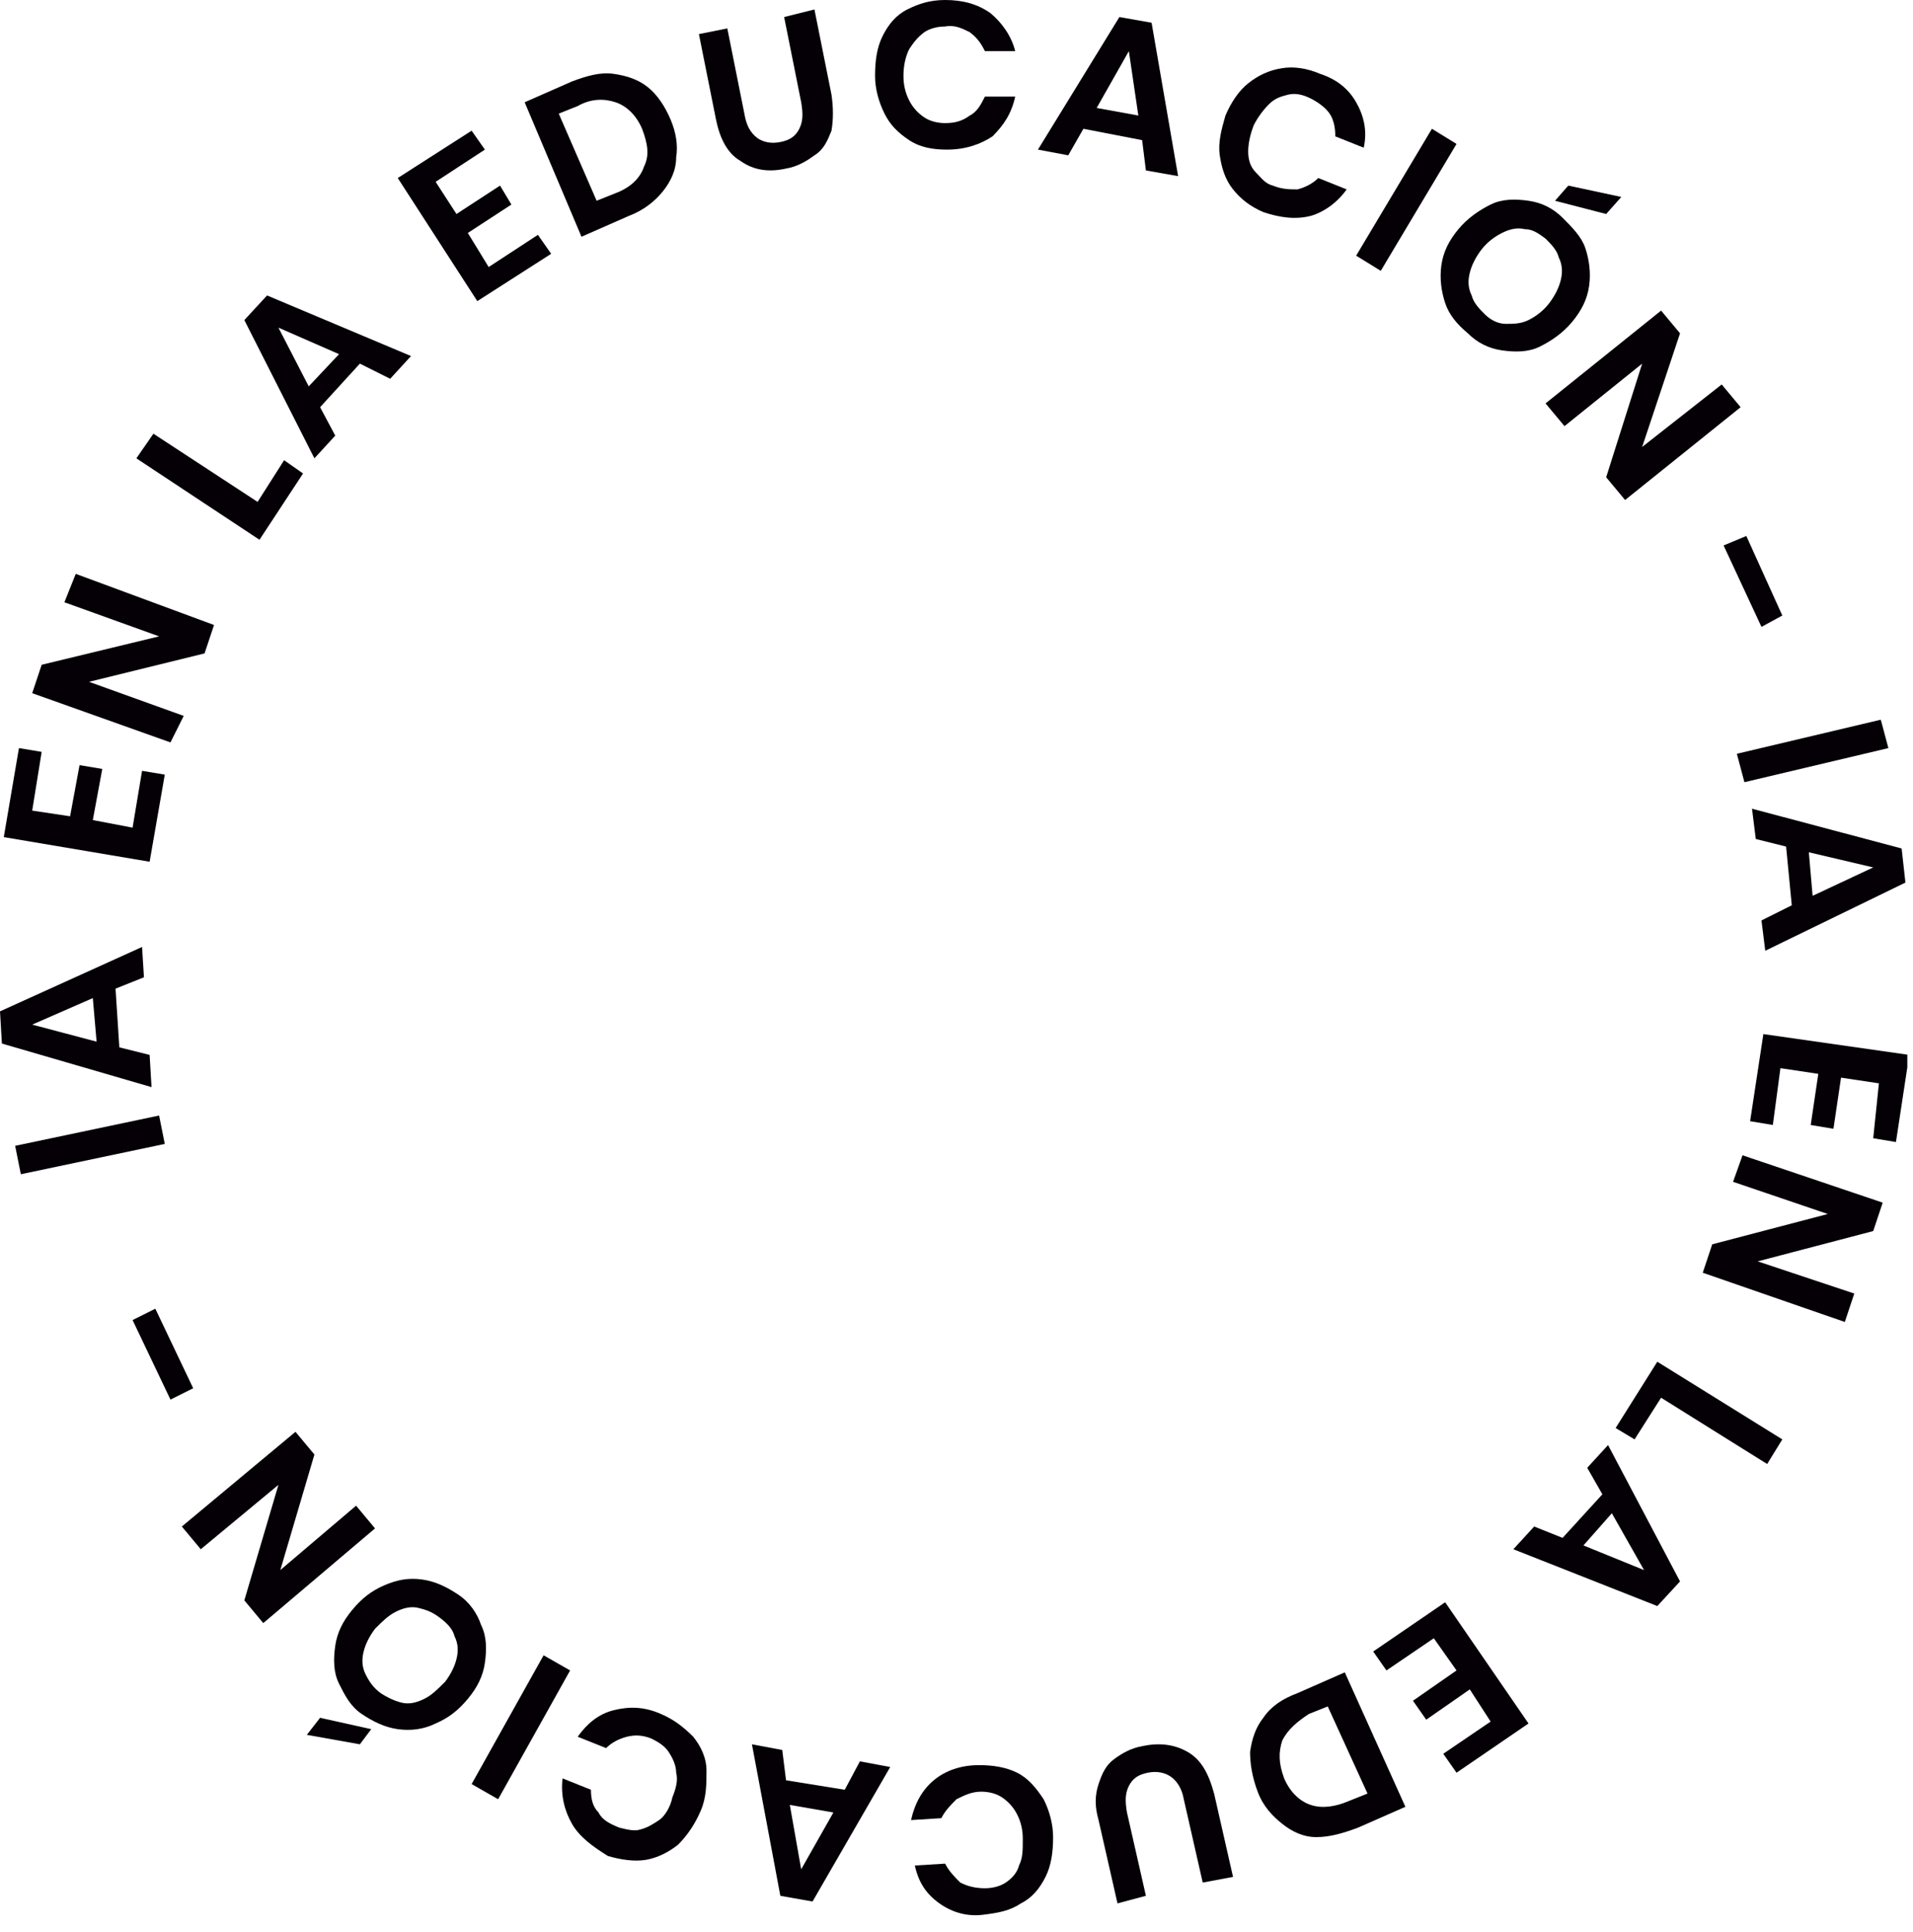 <svg width="101" height="102" viewBox="0 0 101 102" fill="none" xmlns="http://www.w3.org/2000/svg">
<g clip-path="url(#clip0_66_6195)">
<path d="M0.8 60.5L8.4 58.9L8.7 60.4L1.1 62L0.8 60.5Z" fill="#040006"/>
<path d="M6.1 52.2L6.3 55.3L7.9 55.7L8 57.4L0.1 55.1L0 53.4L7.5 50L7.6 51.6L6.1 52.2ZM4.9 52.7L1.7 54.1L5.1 55L4.9 52.7Z" fill="#040006"/>
<path d="M1.7 42.8L3.7 43.1L4.2 40.4L5.4 40.6L4.9 43.3L7 43.7L7.5 40.7L8.7 40.9L7.9 45.5L0.2 44.2L1 39.5L2.2 39.7L1.7 42.8Z" fill="#040006"/>
<path d="M11.3 33L10.8 34.5L4.7 36L9.7 37.8L9 39.2L1.7 36.6L2.2 35.1L8.4 33.6L3.4 31.8L4 30.3L11.3 33Z" fill="#040006"/>
<path d="M13.6 26.5L15 24.3L16 25L13.7 28.5L7.2 24.2L8.1 22.9L13.6 26.5Z" fill="#040006"/>
<path d="M19 19.2L16.9 21.5L17.7 23L16.6 24.2L12.9 16.9L14.1 15.6L21.7 18.8L20.6 20L19 19.2ZM17.9 18.7L14.7 17.3L16.3 20.4L17.9 18.7Z" fill="#040006"/>
<path d="M23 9.6L24.1 11.3L26.4 9.8L27 10.8L24.7 12.3L25.8 14.1L28.4 12.4L29.1 13.4L25.2 15.9L21 9.4L24.9 6.9L25.6 7.9L23 9.6Z" fill="#040006"/>
<path d="M35.7 8.3C35.7 9 35.4 9.6 35 10.1C34.6 10.6 34 11.1 33.2 11.4L30.7 12.5L27.7 5.4L30.2 4.3C31 4 31.7 3.8 32.4 3.9C33.1 4 33.7 4.2 34.2 4.6C34.7 5 35.1 5.6 35.4 6.3C35.7 7 35.8 7.7 35.7 8.3ZM34 8.8C34.3 8.2 34.2 7.6 33.9 6.8C33.6 6.1 33.1 5.6 32.5 5.4C31.9 5.2 31.2 5.2 30.5 5.6L29.5 6L31.5 10.6L32.5 10.2C33.3 9.9 33.8 9.4 34 8.8Z" fill="#040006"/>
<path d="M38.4 1.5L39.3 6C39.4 6.6 39.6 7 40 7.3C40.3 7.5 40.7 7.6 41.2 7.5C41.7 7.4 42 7.2 42.2 6.8C42.4 6.4 42.4 6 42.3 5.4L41.4 0.9L43 0.5L43.9 5C44 5.7 44 6.3 43.9 6.9C43.7 7.4 43.5 7.9 43 8.2C42.6 8.5 42.1 8.8 41.5 8.9C40.6 9.1 39.8 9 39.1 8.5C38.4 8.1 38 7.3 37.8 6.3L36.9 1.8L38.4 1.5Z" fill="#040006"/>
<path d="M52.3 0.7C52.9 1.2 53.4 1.9 53.6 2.7H52C51.8 2.3 51.6 2 51.2 1.7C50.8 1.5 50.4 1.3 49.9 1.4C49.5 1.4 49.1 1.5 48.8 1.7C48.4 2 48.2 2.3 48 2.6C47.8 3 47.7 3.5 47.7 4C47.7 4.5 47.8 4.9 48 5.3C48.2 5.7 48.5 6 48.8 6.2C49.1 6.4 49.5 6.5 49.9 6.5C50.4 6.5 50.8 6.4 51.2 6.1C51.6 5.9 51.8 5.5 52 5.1H53.6C53.4 6 53 6.6 52.4 7.2C51.8 7.6 51 7.9 50 7.9C49.3 7.9 48.6 7.8 48 7.4C47.4 7 47 6.6 46.7 6C46.4 5.4 46.2 4.7 46.2 4C46.2 3.2 46.3 2.5 46.6 1.9C46.9 1.3 47.3 0.8 47.9 0.5C48.5 0.2 49.1 0 49.9 0C50.8 0 51.6 0.2 52.3 0.7Z" fill="#040006"/>
<path d="M60.3 7.4L57.2 6.8L56.4 8.2L54.8 7.9L59.1 0.9L60.8 1.2L62.2 9.3L60.5 9L60.3 7.4ZM60.1 6.1L59.6 2.7L57.9 5.7L60.1 6.1Z" fill="#040006"/>
<path d="M71.6 5.4C72 6.1 72.2 6.9 72 7.8L70.5 7.2C70.5 6.7 70.4 6.3 70.2 6C70 5.7 69.6 5.4 69.2 5.2C68.8 5 68.4 4.9 68 5C67.6 5.1 67.3 5.2 67 5.5C66.7 5.8 66.4 6.2 66.2 6.6C66 7.1 65.9 7.6 65.9 8C65.9 8.4 66 8.8 66.3 9.1C66.6 9.4 66.8 9.7 67.2 9.8C67.7 10 68.1 10 68.5 10C68.9 9.9 69.3 9.7 69.6 9.4L71.1 10C70.6 10.7 69.9 11.2 69.2 11.4C68.4 11.6 67.6 11.5 66.7 11.2C66 10.9 65.5 10.5 65.1 10C64.7 9.5 64.5 8.9 64.4 8.2C64.3 7.5 64.5 6.8 64.7 6.1C65 5.4 65.4 4.8 65.9 4.4C66.4 4 67 3.7 67.7 3.6C68.3 3.5 69 3.6 69.7 3.9C70.6 4.2 71.2 4.7 71.6 5.4Z" fill="#040006"/>
<path d="M76.9 7.6L72.9 14.3L71.6 13.5L75.6 6.8L76.9 7.6Z" fill="#040006"/>
<path d="M83.7 13.1C83.9 13.7 84 14.4 83.9 15.1C83.8 15.8 83.5 16.4 83 17C82.5 17.6 81.9 18 81.3 18.3C80.7 18.6 80 18.6 79.3 18.5C78.6 18.4 78 18.1 77.5 17.6C76.9 17.1 76.5 16.6 76.3 16C76.1 15.4 76 14.7 76.1 14C76.2 13.3 76.5 12.7 77 12.1C77.5 11.5 78.1 11.1 78.7 10.8C79.3 10.5 80 10.5 80.7 10.6C81.4 10.7 82 11 82.5 11.5C83 12 83.5 12.5 83.7 13.1ZM80.5 12.1C80.1 12 79.7 12.1 79.3 12.3C78.9 12.5 78.5 12.8 78.2 13.2C77.9 13.6 77.7 14 77.6 14.4C77.5 14.8 77.5 15.2 77.7 15.6C77.8 16 78.1 16.3 78.4 16.6C78.7 16.9 79.1 17.1 79.5 17.1C79.9 17.1 80.3 17.1 80.7 16.9C81.1 16.7 81.5 16.4 81.8 16C82.1 15.6 82.3 15.2 82.4 14.8C82.5 14.4 82.5 14 82.3 13.6C82.2 13.2 81.9 12.9 81.6 12.6C81.2 12.3 80.9 12.1 80.5 12.1ZM84.8 11.3L82.1 10.6L82.8 9.8L85.6 10.4L84.8 11.3Z" fill="#040006"/>
<path d="M85.8 26.4L84.8 25.2L86.7 19.2L82.6 22.5L81.6 21.3L87.7 16.4L88.7 17.6L86.7 23.6L90.9 20.3L91.9 21.5L85.8 26.4Z" fill="#040006"/>
<path d="M94.1 32.5L93 33.1L91 28.8L92.2 28.3L94.1 32.5Z" fill="#040006"/>
<path d="M99.7 39.5L92.1 41.3L91.7 39.8L99.3 38L99.7 39.5Z" fill="#040006"/>
<path d="M94.6 47.8L94.3 44.7L92.7 44.3L92.5 42.7L100.4 44.8L100.6 46.6L93.2 50.2L93 48.6L94.6 47.8ZM95.7 47.3L98.9 45.8L95.5 45L95.7 47.3Z" fill="#040006"/>
<path d="M99.2 57.2L97.2 56.9L96.8 59.6L95.6 59.4L96 56.7L94 56.4L93.6 59.4L92.4 59.2L93.1 54.6L100.8 55.7L100.1 60.3L98.9 60.1L99.2 57.2Z" fill="#040006"/>
<path d="M89.9 67.2L90.4 65.7L96.5 64.1L91.5 62.4L92 61L99.4 63.5L98.9 65L92.8 66.6L97.9 68.3L97.4 69.8L89.9 67.2Z" fill="#040006"/>
<path d="M87.7 73.8L86.3 76L85.3 75.4L87.5 71.9L94.1 76L93.3 77.3L87.7 73.8Z" fill="#040006"/>
<path d="M82.5 81.2L84.6 78.9L83.8 77.5L84.9 76.3L88.7 83.5L87.5 84.8L79.9 81.8L81 80.6L82.5 81.2ZM83.6 81.6L86.8 82.9L85.1 79.9L83.6 81.6Z" fill="#040006"/>
<path d="M78.7 90.9L77.6 89.2L75.3 90.8L74.6 89.8L76.9 88.2L75.7 86.5L73.2 88.2L72.5 87.2L76.3 84.6L80.7 91L76.9 93.6L76.2 92.6L78.7 90.9Z" fill="#040006"/>
<path d="M66 92.5C66.1 91.8 66.3 91.2 66.7 90.7C67.1 90.1 67.7 89.7 68.5 89.4L71 88.3L74.2 95.4L71.7 96.5C70.9 96.8 70.2 97 69.5 97C68.8 97 68.2 96.7 67.7 96.3C67.2 95.9 66.7 95.4 66.4 94.6C66.1 93.8 66 93.1 66 92.5ZM67.7 91.9C67.5 92.5 67.5 93.1 67.8 93.9C68.1 94.6 68.6 95.1 69.2 95.3C69.8 95.5 70.5 95.4 71.2 95.1L72.2 94.7L70.1 90.1L69.1 90.5C68.5 90.9 68 91.3 67.7 91.9Z" fill="#040006"/>
<path d="M63.5 99.4L62.5 95C62.4 94.4 62.1 94 61.8 93.8C61.5 93.6 61.1 93.5 60.6 93.6C60.1 93.7 59.8 93.9 59.6 94.3C59.4 94.7 59.4 95.1 59.5 95.7L60.5 100.1L59 100.5L58 96.1C57.8 95.4 57.8 94.8 58 94.2C58.2 93.6 58.4 93.2 58.8 92.9C59.2 92.6 59.7 92.3 60.3 92.2C61.2 92 62 92.1 62.7 92.5C63.4 92.9 63.8 93.6 64.1 94.7L65.1 99.1L63.5 99.4Z" fill="#040006"/>
<path d="M49.6 100.5C48.9 100 48.5 99.4 48.3 98.5L49.9 98.4C50.1 98.8 50.4 99.1 50.7 99.4C51.1 99.6 51.5 99.7 52 99.7C52.4 99.7 52.8 99.6 53.1 99.4C53.4 99.2 53.7 98.9 53.8 98.5C54 98.1 54 97.7 54 97.1C54 96.6 53.9 96.2 53.7 95.8C53.5 95.4 53.2 95.1 52.9 94.9C52.6 94.7 52.2 94.6 51.8 94.6C51.3 94.6 50.9 94.8 50.5 95C50.2 95.3 49.9 95.6 49.7 96L48.1 96.1C48.3 95.2 48.7 94.5 49.3 94C49.9 93.5 50.7 93.2 51.7 93.2C52.4 93.2 53.1 93.3 53.7 93.6C54.3 93.9 54.7 94.4 55.1 95C55.4 95.6 55.6 96.3 55.6 97C55.6 97.8 55.5 98.5 55.2 99.1C54.9 99.7 54.5 100.2 53.9 100.5C53.3 100.9 52.7 101 51.9 101.1C51.1 101.2 50.3 101 49.6 100.5Z" fill="#040006"/>
<path d="M41.5 94L44.6 94.5L45.4 93L47 93.3L42.9 100.4L41.2 100.1L39.7 92.1L41.3 92.4L41.5 94ZM41.7 95.3L42.3 98.7L44 95.7L41.7 95.3Z" fill="#040006"/>
<path d="M30.2 96.3C29.8 95.6 29.6 94.8 29.7 93.9L31.2 94.5C31.2 95 31.3 95.4 31.6 95.7C31.8 96.1 32.2 96.3 32.7 96.5C33.1 96.6 33.5 96.7 33.8 96.6C34.2 96.5 34.5 96.3 34.8 96.1C35.1 95.9 35.4 95.4 35.5 94.9C35.7 94.4 35.8 94 35.7 93.6C35.7 93.2 35.5 92.8 35.3 92.5C35.1 92.2 34.8 92 34.4 91.8C33.9 91.6 33.5 91.6 33.1 91.7C32.7 91.8 32.3 92 32 92.3L30.5 91.7C31 91 31.6 90.5 32.4 90.3C33.2 90.1 34 90.1 34.9 90.5C35.6 90.8 36.1 91.2 36.6 91.7C37 92.2 37.3 92.8 37.3 93.5C37.3 94.2 37.3 94.9 37 95.6C36.7 96.3 36.3 96.9 35.8 97.4C35.3 97.8 34.7 98.1 34.1 98.2C33.5 98.3 32.8 98.2 32.1 98C31.3 97.5 30.6 97 30.2 96.3Z" fill="#040006"/>
<path d="M24.9 94.2L28.7 87.4L30.1 88.2L26.3 95L24.9 94.2Z" fill="#040006"/>
<path d="M16.9 90.7L19.6 91.3L19 92.1L16.2 91.6L16.9 90.7ZM17.9 88.9C17.6 88.3 17.6 87.6 17.7 86.9C17.8 86.2 18.1 85.6 18.6 85C19.1 84.4 19.6 84 20.3 83.7C21 83.4 21.6 83.3 22.3 83.4C23 83.5 23.6 83.8 24.2 84.2C24.8 84.6 25.2 85.2 25.4 85.8C25.7 86.4 25.7 87.1 25.6 87.8C25.5 88.5 25.2 89.1 24.7 89.7C24.2 90.3 23.7 90.7 23 91C22.4 91.3 21.7 91.4 21 91.3C20.3 91.2 19.7 90.9 19.1 90.5C18.5 90.1 18.2 89.5 17.9 88.9ZM21.2 89.9C21.6 90 22 89.9 22.4 89.7C22.8 89.5 23.1 89.2 23.5 88.8C23.8 88.4 24 88 24.1 87.6C24.2 87.2 24.2 86.8 24 86.4C23.9 86 23.6 85.7 23.2 85.4C22.8 85.1 22.5 85 22.1 84.9C21.7 84.8 21.3 84.9 20.9 85.1C20.5 85.3 20.2 85.6 19.8 86C19.5 86.4 19.3 86.8 19.2 87.2C19.1 87.6 19.1 88 19.3 88.4C19.5 88.8 19.7 89.1 20.1 89.4C20.4 89.6 20.8 89.8 21.2 89.9Z" fill="#040006"/>
<path d="M15.6 75.6L16.6 76.8L14.8 82.9L18.8 79.5L19.8 80.7L13.9 85.7L12.9 84.5L14.7 78.4L10.6 81.8L9.6 80.6L15.6 75.6Z" fill="#040006"/>
<path d="M7 69.7L8.2 69.1L10.2 73.3L9 73.9L7 69.7Z" fill="#040006"/>
</g>
<defs>
<clipPath id="clip0_66_6195">
<rect width="100.7" height="101.2" fill="white"/>
</clipPath>
</defs>
</svg>
